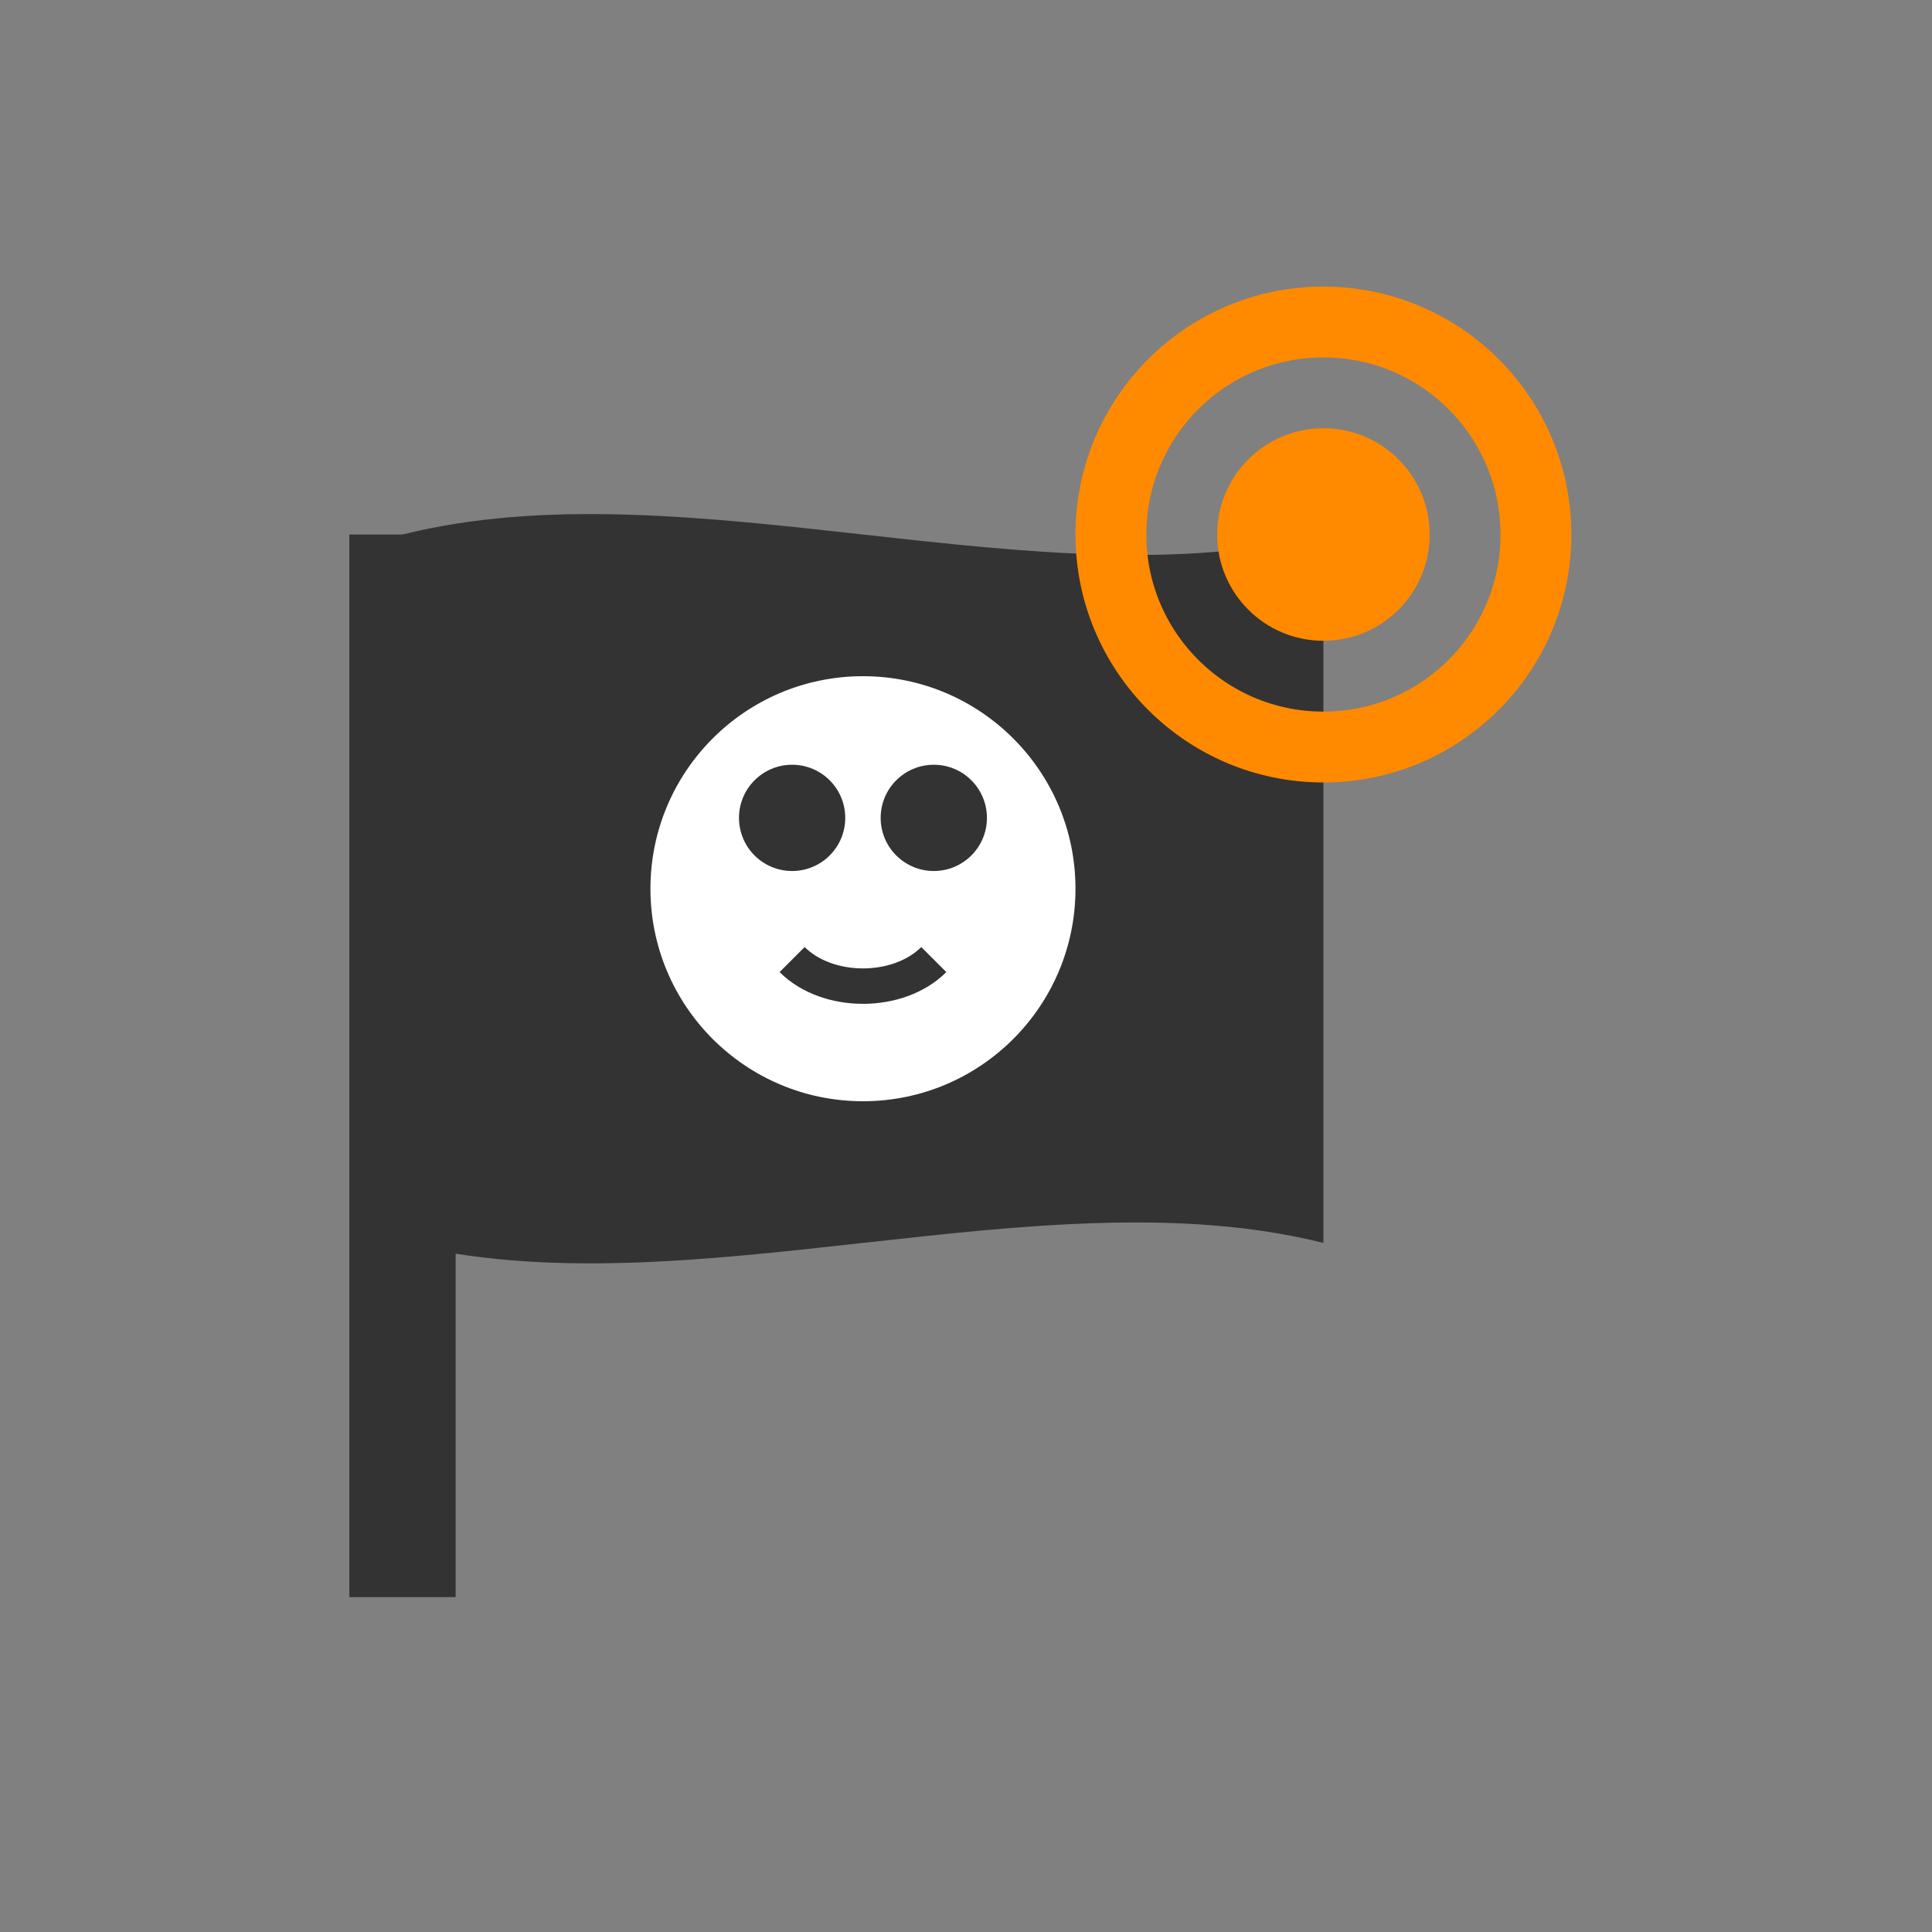 <svg width="120" height="120" viewBox="0 0 120 120" fill="none" xmlns="http://www.w3.org/2000/svg">
<rect x="0" y="0" width="120" height="120" fill="#808080" stroke="none"/>
<path d="M25 33.2V99.2" stroke="#333333" stroke-width="6.6"/>
<path d="M25 33.2C42.6 28.8 64.6 37.6 82.2 33.2V77.2C64.6 72.8 42.6 81.6 25 77.2V33.2Z" fill="#333333"/>
<path d="M53.6 68.4C60.89 68.4 66.8 62.49 66.8 55.2C66.8 47.91 60.89 42 53.6 42C46.31 42 40.4 47.91 40.4 55.2C40.4 62.49 46.31 68.4 53.6 68.4Z" fill="white"/>
<path d="M49.2 54.1C51.023 54.1 52.5 52.623 52.5 50.8C52.5 48.977 51.023 47.5 49.2 47.5C47.377 47.5 45.9 48.977 45.9 50.8C45.9 52.623 47.377 54.1 49.2 54.1Z" fill="#333333"/>
<path d="M58 54.1C59.822 54.1 61.3 52.623 61.3 50.8C61.3 48.977 59.822 47.5 58 47.5C56.178 47.5 54.7 48.977 54.7 50.8C54.7 52.623 56.178 54.1 58 54.1Z" fill="#333333"/>
<path d="M49.2 59.6C51.4 61.8 55.8 61.8 58 59.6" stroke="#333333" stroke-width="2.2"/>
<path d="M82.2 46.4C89.49 46.4 95.4 40.49 95.4 33.2C95.4 25.91 89.49 20 82.2 20C74.91 20 69 25.91 69 33.2C69 40.49 74.91 46.4 82.2 46.4Z" stroke="url(#paint0_linear_2_3)" stroke-width="4.4"/>
<path d="M82.2 39.8C85.845 39.8 88.8 36.845 88.8 33.2C88.8 29.555 85.845 26.6 82.2 26.6C78.555 26.6 75.6 29.555 75.6 33.2C75.6 36.845 78.555 39.8 82.2 39.8Z" fill="url(#paint1_linear_2_3)"/>
<defs>
<linearGradient id="paint0_linear_2_3" x1="69" y1="20" x2="2709" y2="2660" gradientUnits="userSpaceOnUse">
<stop stop-color="#FF8A00"/>
<stop offset="1" stop-color="#FF5607"/>
</linearGradient>
<linearGradient id="paint1_linear_2_3" x1="75.6" y1="26.6" x2="1395.6" y2="1346.6" gradientUnits="userSpaceOnUse">
<stop stop-color="#FF8A00"/>
<stop offset="1" stop-color="#FF5607"/>
</linearGradient>
</defs>
</svg>
